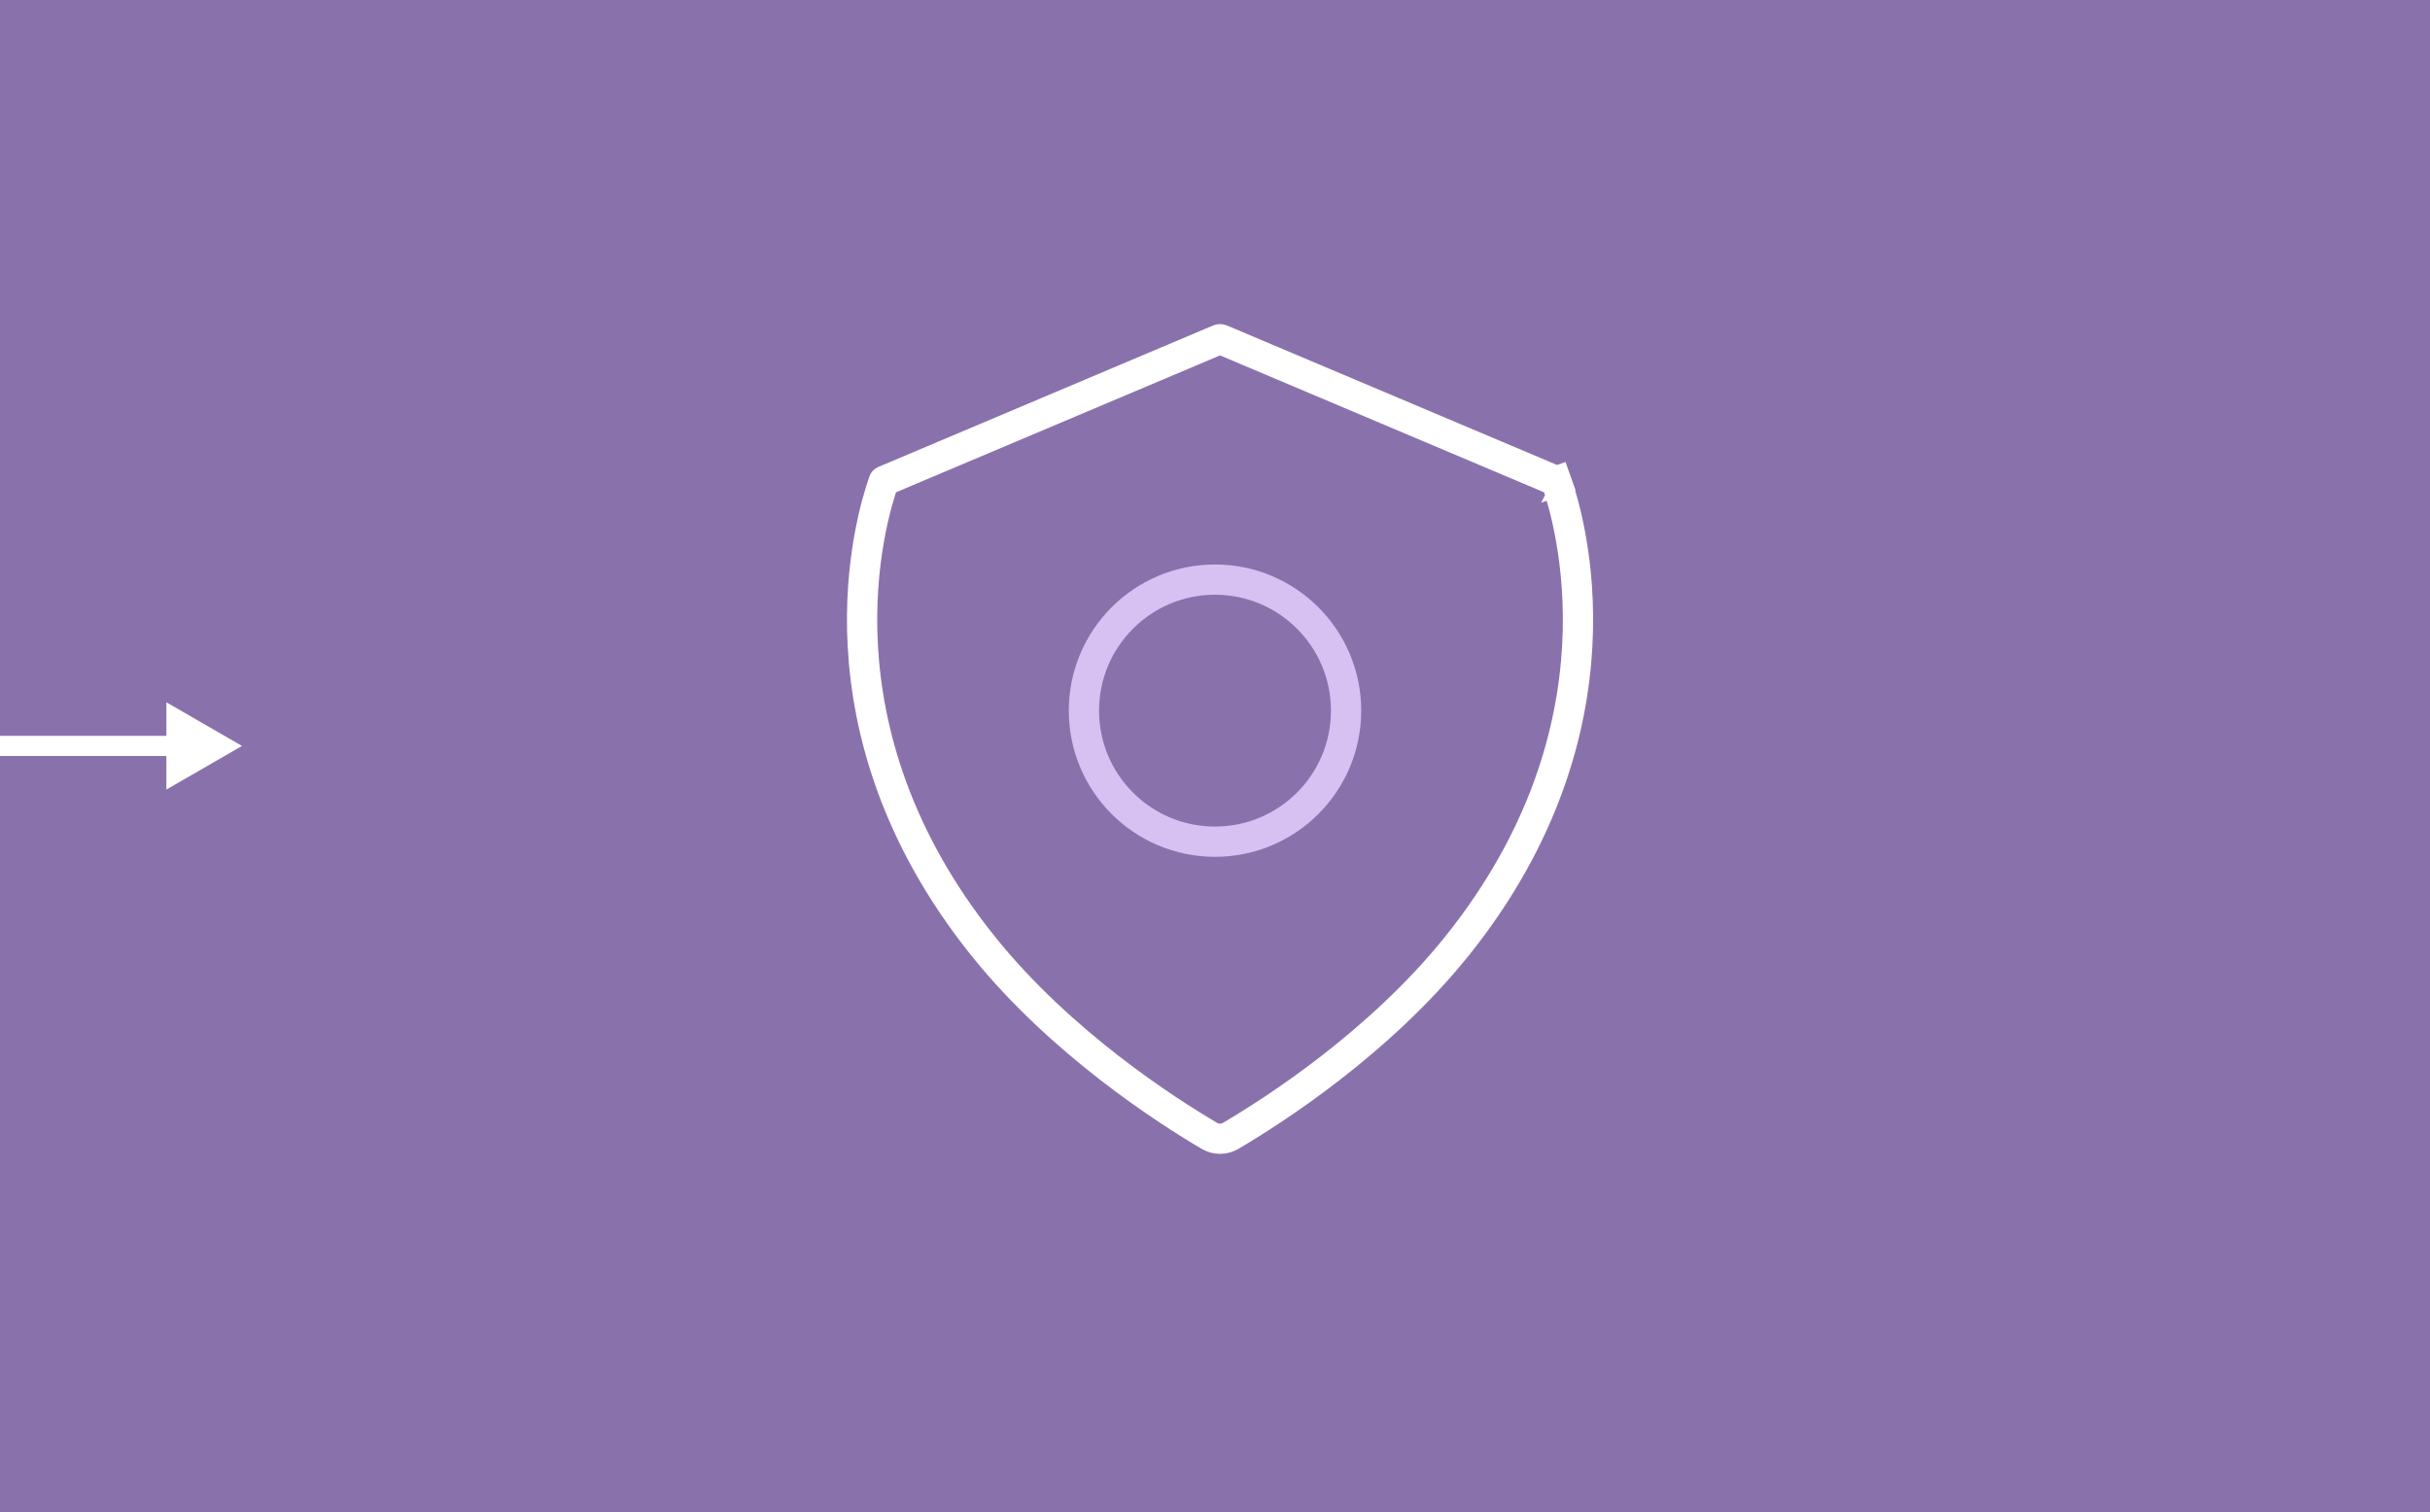 <svg width="241" height="150" viewBox="0 0 241 150" fill="none" xmlns="http://www.w3.org/2000/svg">
<rect width="1920" height="3202" transform="translate(-1219 -613)" fill="white"/>
<path d="M0 0H241V150H0V0Z" fill="#8972AC"/>
<path d="M154.351 47.745L155.765 47.243L154.351 47.745C155.678 51.487 161.852 72.229 144.486 93.869C136.779 103.474 126.251 110.216 122.068 112.674C121.401 113.066 120.599 113.066 119.932 112.674C115.749 110.216 105.221 103.474 97.514 93.869C80.148 72.229 86.322 51.487 87.649 47.745L87.649 47.745C87.649 47.743 87.65 47.739 87.657 47.733C87.665 47.725 87.683 47.71 87.716 47.696L120.909 33.667C120.967 33.642 121.033 33.642 121.091 33.667L154.284 47.696C154.317 47.71 154.335 47.725 154.343 47.733C154.35 47.739 154.351 47.743 154.351 47.745L154.351 47.745Z" stroke="white" stroke-width="3" stroke-linecap="round"/>
<circle cx="120.5" cy="70.5" r="13" stroke="#D7C1F3" stroke-width="3"/>
<line x1="-36" y1="74" x2="20" y2="74" stroke="white" stroke-width="2"/>
<path d="M24 74L16.5 78.33L16.5 69.67L24 74Z" fill="white"/>
</svg>
